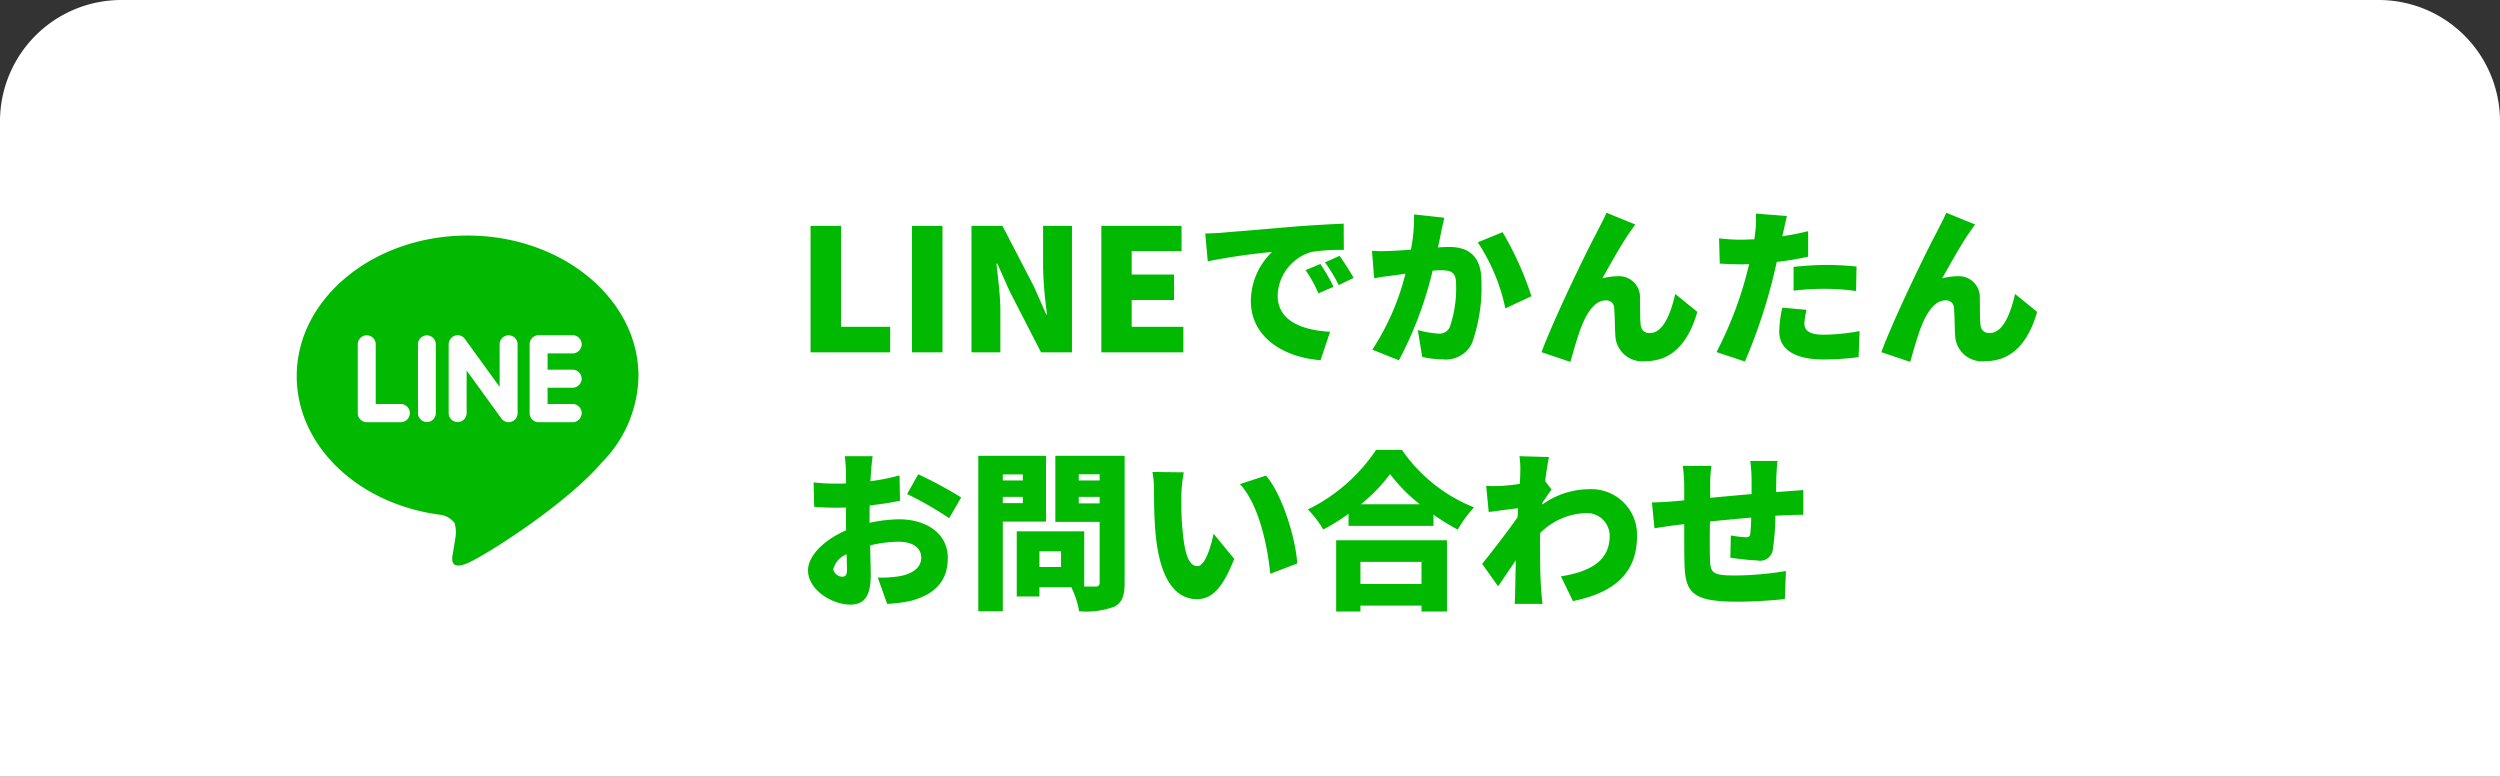 <svg id="line" xmlns="http://www.w3.org/2000/svg" width="206" height="64" viewBox="0 0 206 64">
  <rect x="0" y="0" width="206" height="64" fill="#333333" stroke="none"/>
  <defs>
    <style>
      .cls-1 {
        fill: #fff;
      }

      .cls-2 {
        fill: #00b900;
        fill-rule: evenodd;
      }
    </style>
  </defs>
  <path id="長方形_1270" data-name="長方形 1270" class="cls-1" d="M10,0H196a10,10,0,0,1,10,10V64a0,0,0,0,1,0,0H0a0,0,0,0,1,0,0V10A10,10,0,0,1,10,0Z"/>
  <path id="LINEでかんたん_お問い合わせ" data-name="LINEでかんたん お問い合わせ" class="cls-2" d="M1624.79,9596.03h6.56v-2.1h-4.05v-8.32h-2.51v10.42Zm8.36,0h2.51v-10.42h-2.51v10.42Zm4.9,0h2.38v-3.45c0-1.27-.21-2.69-0.32-3.86h0.07l1.02,2.29,2.58,5.02h2.55v-10.42h-2.38v3.45a32.873,32.873,0,0,0,.33,3.85h-0.07l-1.02-2.31-2.59-4.99h-2.55v10.42Zm10.7,0h6.76v-2.1h-4.26v-2.21h3.49v-2.1h-3.49v-1.93h4.11v-2.08h-6.61v10.42Zm18.05-7.28-1.22.51a11.079,11.079,0,0,1,1.06,1.91l1.25-.54A18.207,18.207,0,0,0,1666.8,9588.75Zm1.58-.67-1.2.54a12.68,12.68,0,0,1,1.13,1.87l1.23-.59C1669.26,9589.4,1668.74,9588.58,1668.38,9588.08Zm-11.07-1.84,0.21,2.29a53.355,53.355,0,0,1,5.3-.77,5.648,5.648,0,0,0-1.75,4.04c0,2.96,2.65,4.64,5.74,4.88l0.79-2.34c-2.4-.14-4.32-0.94-4.32-2.98a3.85,3.85,0,0,1,2.79-3.6,16.256,16.256,0,0,1,2.66-.17l-0.01-2.16c-1.01.04-2.65,0.13-4.04,0.24-2.53.22-4.63,0.39-5.94,0.5C1658.48,9586.2,1657.87,9586.23,1657.31,9586.24Zm17.21-1.57a14.092,14.092,0,0,1-.26,2.9c-0.62.05-1.2,0.09-1.6,0.1a14.411,14.411,0,0,1-1.61,0l0.18,2.26c0.46-.09,1.26-0.2,1.71-0.25,0.19-.03.5-0.07,0.87-0.13a20.373,20.373,0,0,1-2.73,6.26l2.19,0.88a31.218,31.218,0,0,0,2.78-7.39c0.25-.02.49-0.03,0.64-0.03,0.87,0,1.29.13,1.29,1.13a9.882,9.882,0,0,1-.52,3.56,0.932,0.932,0,0,1-.94.53,8.675,8.675,0,0,1-1.69-.29l0.36,2.21a7.724,7.724,0,0,0,1.68.2,2.379,2.379,0,0,0,2.43-1.35,13.806,13.806,0,0,0,.77-5.08c0-2.07-1.05-2.83-2.65-2.83-0.25,0-.57.01-0.94,0.04,0.09-.36.17-0.74,0.24-1.12s0.2-.91.29-1.33Zm5.25,2.3a15.567,15.567,0,0,1,2.27,5.44l2.15-1a26.139,26.139,0,0,0-2.38-5.28Zm12.98-1.47-2.38-.97c-0.29.69-.6,1.21-0.78,1.6-0.73,1.32-3.55,7.13-4.57,9.89l2.38,0.8c0.22-.76.63-2.26,0.97-3.05,0.47-1.15,1.1-2.02,1.96-2.02a0.643,0.643,0,0,1,.68.67c0.05,0.45.05,1.61,0.1,2.33a2.221,2.221,0,0,0,2.48,2.01c2.22,0,3.56-1.58,4.27-4.06l-1.82-1.48c-0.42,1.86-1.08,3.22-2.08,3.22a0.685,0.685,0,0,1-.76-0.62c-0.08-.53-0.04-1.67-0.07-2.17a1.721,1.721,0,0,0-1.78-1.89,4.942,4.942,0,0,0-1.32.18c0.66-1.16,1.56-2.8,2.27-3.81C1692.46,9585.92,1692.6,9585.68,1692.75,9585.5Zm13.04,5.45a21.461,21.461,0,0,1,2.74-.15,18.981,18.981,0,0,1,2.41.18l0.04-2.02c-0.84-.08-1.68-0.13-2.45-0.13-0.91,0-1.95.08-2.74,0.16v1.96Zm1.2-4.9q-1.05.255-2.13,0.42l0.06-.24c0.07-.32.21-0.99,0.32-1.43l-2.56-.2a7.852,7.852,0,0,1-.05,1.56,4.426,4.426,0,0,1-.08.56c-0.36.01-.74,0.03-1.11,0.03a15.248,15.248,0,0,1-1.79-.11l0.06,2.08c0.47,0.03,1,.06,1.72.06,0.22,0,.46,0,0.7-0.02-0.07.33-.17,0.66-0.25,0.99a30.828,30.828,0,0,1-2.44,6.26l2.34,0.78a45.841,45.841,0,0,0,2.21-6.46c0.14-.54.28-1.16,0.42-1.75a23.116,23.116,0,0,0,2.58-.43v-2.1Zm-2.13,6.3a10.068,10.068,0,0,0-.25,1.98c0,1.41,1.22,2.29,3.64,2.29a22.664,22.664,0,0,0,2.9-.19l0.08-2.15a16.8,16.8,0,0,1-2.97.3c-1.21,0-1.58-.37-1.58-0.94a5.65,5.65,0,0,1,.18-1.11Zm15.89-6.85-2.38-.97c-0.29.69-.6,1.21-0.78,1.6-0.73,1.32-3.55,7.13-4.57,9.89l2.38,0.8c0.22-.76.63-2.26,0.97-3.05,0.47-1.15,1.1-2.02,1.96-2.02a0.643,0.643,0,0,1,.68.67c0.05,0.45.05,1.61,0.1,2.33a2.221,2.221,0,0,0,2.48,2.01c2.22,0,3.56-1.58,4.27-4.06l-1.82-1.48c-0.42,1.86-1.08,3.22-2.08,3.22a0.685,0.685,0,0,1-.76-0.62c-0.08-.53-0.04-1.67-0.07-2.17a1.721,1.721,0,0,0-1.78-1.89,4.942,4.942,0,0,0-1.32.18c0.66-1.16,1.56-2.8,2.27-3.81C1720.46,9585.92,1720.6,9585.68,1720.75,9585.5Zm-93.37,29.02a0.787,0.787,0,0,1-.72-0.6,1.821,1.821,0,0,1,1.1-1.25c0.02,0.58.03,1.04,0.03,1.31C1627.79,9614.47,1627.59,9614.52,1627.38,9614.52Zm2.27-4.97c0-.29,0-0.6.02-0.9,0.84-.1,1.72-0.22,2.49-0.39l-0.04-2.09a16.411,16.411,0,0,1-2.4.48l0.05-.71c0.02-.37.09-1.08,0.14-1.35h-2.3c0.04,0.27.1,1.07,0.1,1.36v0.88c-0.23.02-.45,0.02-0.66,0.02a16.017,16.017,0,0,1-2.01-.1l0.05,2.01a19.576,19.576,0,0,0,2.01.07c0.19,0,.38,0,0.61-0.01v0.8c0,0.35,0,.71.01,1.08-1.75.75-3.14,2.06-3.14,3.3,0,1.6,1.98,2.82,3.48,2.82,0.99,0,1.69-.48,1.69-2.44,0-.42-0.03-1.38-0.05-2.44a10.044,10.044,0,0,1,2.36-.3c1.15,0,1.85.5,1.85,1.31,0,0.86-.78,1.36-1.85,1.54a9.759,9.759,0,0,1-1.73.1l0.77,2.17a12.551,12.551,0,0,0,1.87-.23c2.38-.61,3.13-1.94,3.13-3.56,0-2.05-1.82-3.18-4.01-3.18a12.168,12.168,0,0,0-2.44.29v-0.53Zm3.1-1.84a27.962,27.962,0,0,1,3.46,1.99l0.99-1.71a33.332,33.332,0,0,0-3.54-1.91Zm9.53-1.62v0.5h-1.65v-0.5h1.65Zm-1.65,2.37v-0.52h1.65v0.52h-1.65Zm3.56,1.52v-5.42h-5.58v12.81h2.02v-7.39h3.56Zm2.7-1.5v-0.54h1.72v0.54h-1.72Zm1.72-2.4v0.51h-1.72v-0.51h1.72Zm-3.18,7.64h-1.78v-1.29h1.78v1.29Zm5.24-9.16h-5.71V9610h3.65v4.98a0.3,0.3,0,0,1-.36.35h-0.91v-4.55h-5.56v5.37h1.87v-0.77h2.62a7.241,7.241,0,0,1,.65,1.99,6.79,6.79,0,0,0,2.9-.38c0.64-.34.85-0.9,0.85-1.98v-10.45Zm4.87,1.36-2.58-.03a8.08,8.08,0,0,1,.13,1.5c0,0.88.01,2.47,0.15,3.78,0.39,3.8,1.75,5.2,3.39,5.2,1.22,0,2.1-.87,3.07-3.32l-1.7-2.07c-0.19.94-.68,2.67-1.33,2.67-0.8,0-1.08-1.27-1.24-3.09-0.09-.93-0.09-1.84-0.09-2.75A13.4,13.4,0,0,1,1655.54,9605.92Zm6.78,0.27-2.15.7c1.63,1.76,2.3,5.31,2.5,7.39l2.22-.85C1664.78,9611.43,1663.68,9607.78,1662.32,9606.19Zm12.81,7.11v1.82h-5.03v-1.82h5.03Zm-7.03,4.09h2v-0.49h5.03v0.49h2.1v-5.87h-9.13v5.87Zm2.04-8.84a13.543,13.543,0,0,0,2.4-2.49,13.589,13.589,0,0,0,2.45,2.49h-4.85Zm1.25-4.48a14.311,14.311,0,0,1-5.62,4.91,8.464,8.464,0,0,1,1.27,1.65,17.146,17.146,0,0,0,2.08-1.29v0.99h7v-0.92a18.588,18.588,0,0,0,2,1.23,9.67,9.67,0,0,1,1.34-1.83,13.1,13.1,0,0,1-5.94-4.74h-2.13Zm13.7,4.36c0.25-.37.58-0.86,0.76-1.09l-0.53-.7c0.11-.84.22-1.55,0.32-1.98l-2.44-.07a7.09,7.09,0,0,1,.07,1.36c0,0.14-.01.49-0.04,0.92-0.52.09-1.02,0.13-1.4,0.16a12.709,12.709,0,0,1-1.37.01l0.21,2.15c0.74-.1,1.71-0.23,2.42-0.31l-0.04.74c-0.83,1.19-2.13,2.87-2.92,3.84l1.31,1.85c0.37-.52.94-1.38,1.47-2.15-0.03.89-.04,1.61-0.06,2.45,0,0.23-.01.8-0.04,1.15h2.3c-0.05-.33-0.1-0.94-0.12-1.19-0.09-1.33-.09-2.69-0.09-3.74,0-.29,0-0.59.01-0.91a5.571,5.571,0,0,1,3.71-1.64,1.883,1.883,0,0,1,2.02,1.85c0,2.05-1.54,2.97-4.02,3.36l0.99,2.04c3.69-.75,5.28-2.54,5.28-5.36a3.756,3.756,0,0,0-3.92-3.86,6.687,6.687,0,0,0-3.89,1.27Zm19.26-.88,0.02-1.26c0.02-.41.06-1.1,0.1-1.31h-2.25a13.987,13.987,0,0,1,.11,1.4v1.33c-1.14.1-2.34,0.21-3.42,0.31,0.01-.42.01-0.78,0.01-1.02a11.014,11.014,0,0,1,.1-1.61h-2.36a12.732,12.732,0,0,1,.12,1.74v1.1l-0.77.07c-0.81.07-1.53,0.1-1.89,0.1l0.21,2.13c0.36-.06,1.37-0.21,1.82-0.27l0.63-.07c0,1.25,0,2.53.02,3.11,0.05,2.51.56,3.28,4.37,3.28,1.27,0,2.97-.11,3.9-0.22l0.09-2.31a26.057,26.057,0,0,1-4.16.37c-1.91,0-2.08-.18-2.1-1.47-0.02-.61-0.02-1.8,0-2.98,1.08-.11,2.28-0.22,3.4-0.32-0.01.53-.04,1.01-0.08,1.34-0.03.24-.14,0.28-0.38,0.28a9.987,9.987,0,0,1-1.22-.15l-0.04,1.83a20.175,20.175,0,0,0,2.22.23,1.058,1.058,0,0,0,1.29-.98,18.866,18.866,0,0,0,.2-2.71c0.31-.01.57-0.02,0.81-0.04,0.38-.01,1.22-0.04,1.49-0.03v-2.04c-0.47.04-1.1,0.08-1.47,0.11Z" transform="translate(-1558 -9567)"/>
  <path id="シェイプ_634_612" data-name="シェイプ 634 612" class="cls-2" d="M1607.59,9605.11h0c-2.95,3.45-9.56,7.65-11.06,8.29s-1.28-.41-1.22-0.77c0.04-.22.2-1.22,0.2-1.22a2.955,2.955,0,0,0-.04-1.29,1.754,1.754,0,0,0-1.24-.71c-6.77-.9-11.78-5.7-11.78-11.42,0-6.39,6.32-11.58,14.08-11.58s14.08,5.19,14.08,11.58A10.362,10.362,0,0,1,1607.59,9605.11Zm-16.57-4.82h-2.06v-4.92a0.74,0.74,0,1,0-1.48,0v5.67a0.747,0.747,0,0,0,.74.75h2.8A0.75,0.75,0,0,0,1591.02,9600.29Zm2.89-4.92a0.735,0.735,0,1,0-1.47,0v5.67a0.735,0.735,0,1,0,1.47,0v-5.67Zm6.74,0a0.74,0.74,0,1,0-1.48,0v3.51l-2.87-3.96a0.72,0.72,0,0,0-.59-0.3,0.62,0.62,0,0,0-.23.04,0.755,0.755,0,0,0-.51.71v5.67a0.74,0.74,0,1,0,1.48,0v-3.51l2.87,3.96a0.734,0.734,0,0,0,.59.3,0.852,0.852,0,0,0,.23-0.04,0.741,0.741,0,0,0,.51-0.71v-5.67Zm4.53,3.58a0.745,0.745,0,0,0,0-1.49h-2.06v-1.34h2.06a0.75,0.75,0,0,0,0-1.5h-2.8a0.747,0.747,0,0,0-.74.75h0v2.83h0v2.84a0.747,0.747,0,0,0,.74.75h2.8a0.75,0.75,0,0,0,0-1.5h-2.06v-1.34h2.06Z" transform="translate(-1558 -9567)"/>
</svg>
